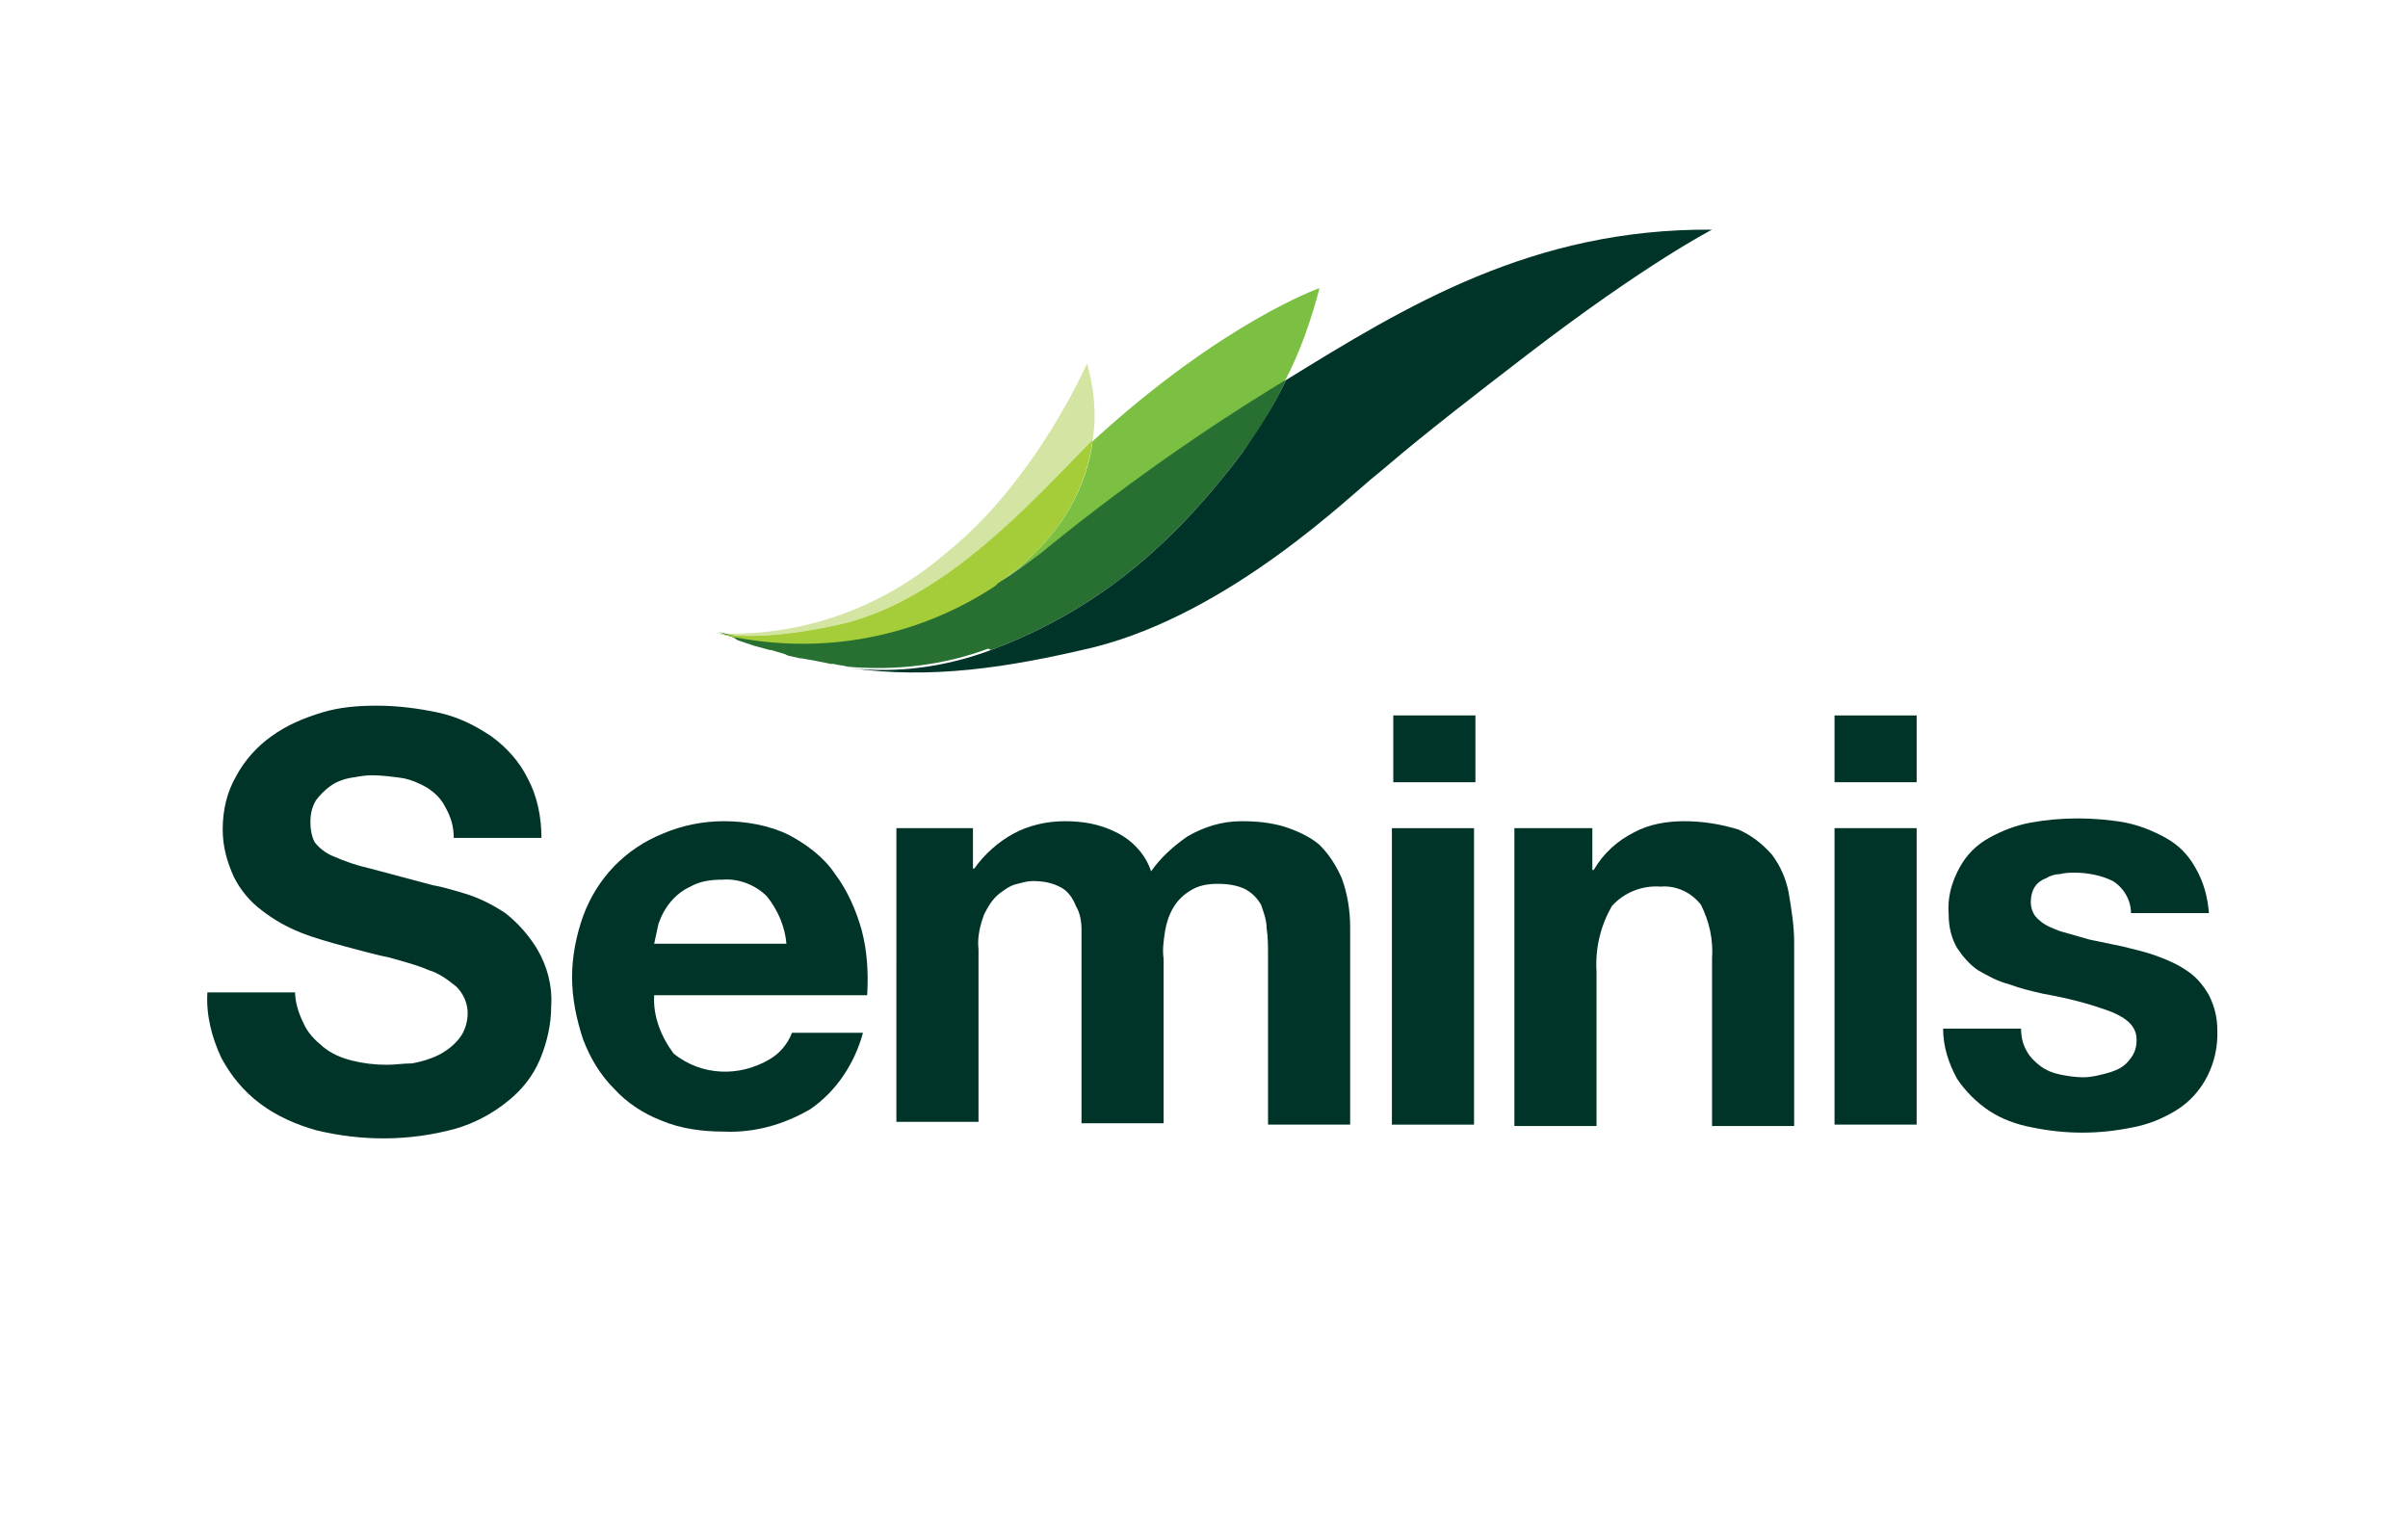 <svg version="1.1" xmlns="http://www.w3.org/2000/svg" xmlns:xlink="http://www.w3.org/1999/xlink" x="0px" y="0px" viewBox="0 0 173 109" style="enable-background:new 0 0 173 109;" xml:space="preserve"><style type="text/css">.st0 {fill:#003428;}.st1{fill:#D4E5A3;}.st2{fill:#7BC043;}.st3{fill:#287032;}.st4{fill:#A5CD39;}</style><path class="st0" d="M21.8,73.5c0.3,0.7,0.8,1.2,1.4,1.7c0.6,0.5,1.3,0.8,2.1,1c0.8,0.2,1.6,0.3,2.5,0.3c0.6,0,1.2-0.1,1.8-0.1 c0.6-0.1,1.3-0.3,1.9-0.6c0.6-0.3,1.1-0.7,1.5-1.2c0.4-0.5,0.6-1.2,0.6-1.8c0-0.7-0.3-1.4-0.8-1.9c-0.6-0.5-1.3-1-2-1.2 c-0.9-0.4-1.8-0.6-2.8-0.9c-1-0.2-2.1-0.5-3.2-0.8c-1.1-0.3-2.2-0.6-3.2-1c-1-0.4-1.9-0.9-2.8-1.6c-0.8-0.6-1.5-1.4-2-2.4 c-0.5-1.1-0.8-2.2-0.8-3.4c0-1.4,0.3-2.7,1-3.9c0.6-1.1,1.5-2.1,2.5-2.8c1.1-0.8,2.3-1.3,3.6-1.7c1.3-0.4,2.6-0.5,4-0.5 c1.5,0,3,0.2,4.4,0.5c1.4,0.3,2.6,0.9,3.8,1.7c1.1,0.8,2,1.8,2.6,3c0.7,1.3,1,2.8,1,4.3h-6.3c0-0.8-0.2-1.5-0.6-2.2 c-0.3-0.6-0.7-1-1.3-1.4c-0.5-0.3-1.2-0.6-1.8-0.7c-0.7-0.1-1.5-0.2-2.2-0.2c-0.5,0-1,0.1-1.6,0.2c-0.5,0.1-1,0.3-1.4,0.6 c-0.4,0.3-0.7,0.6-1,1c-0.3,0.5-0.4,1-0.4,1.6c0,0.5,0.1,1,0.3,1.4c0.3,0.4,0.8,0.8,1.3,1c0.9,0.4,1.8,0.7,2.7,0.9 c1.1,0.3,2.6,0.7,4.5,1.2c0.6,0.1,1.3,0.3,2.3,0.6c1,0.3,2,0.8,2.9,1.4c0.9,0.7,1.7,1.6,2.3,2.6c0.7,1.2,1.1,2.6,1,4.1 c0,1.3-0.3,2.6-0.8,3.8c-0.5,1.2-1.3,2.2-2.3,3c-1.1,0.9-2.4,1.6-3.8,2c-3.3,0.9-6.7,0.9-10,0.1c-1.4-0.4-2.8-1-4-1.9 c-1.2-0.9-2.1-2-2.8-3.3c-0.7-1.5-1.1-3.1-1-4.7h6.3C21.2,71.9,21.4,72.7,21.8,73.5z"/><path class="st0" d="M48.4,75.7c2,1.6,4.7,1.7,6.9,0.4c0.7-0.4,1.3-1.1,1.6-1.9H62c-0.6,2.2-1.9,4.2-3.8,5.5c-1.9,1.1-4,1.7-6.2,1.6 c-1.5,0-3.1-0.2-4.5-0.8c-1.3-0.5-2.5-1.3-3.4-2.3c-1-1-1.7-2.2-2.2-3.5c-0.5-1.5-0.8-3-0.8-4.5c0-1.5,0.3-3,0.8-4.4 c1-2.7,3-4.8,5.7-5.9c1.4-0.6,2.9-0.9,4.4-0.9c1.6,0,3.3,0.3,4.7,1c1.3,0.7,2.5,1.6,3.3,2.8c0.9,1.2,1.5,2.6,1.9,4 c0.4,1.5,0.5,3.1,0.4,4.7H47C46.9,73,47.5,74.5,48.4,75.7z M55.1,64.4c-0.8-0.8-2-1.3-3.2-1.2c-0.8,0-1.6,0.1-2.3,0.5 c-1.1,0.5-1.9,1.5-2.3,2.7c-0.1,0.5-0.2,0.9-0.3,1.4h9.5C56.4,66.6,55.9,65.4,55.1,64.4z"/><path class="st0" d="M69.9,59.5v2.9H70c0.7-1,1.7-1.9,2.8-2.5c1.1-0.6,2.4-0.9,3.7-0.9c1.3,0,2.5,0.2,3.7,0.8 c1.2,0.6,2.1,1.6,2.5,2.8c0.7-1,1.6-1.8,2.6-2.5c1.2-0.7,2.5-1.1,3.9-1.1c1.1,0,2.1,0.1,3.1,0.4c0.9,0.3,1.8,0.7,2.5,1.3 c0.7,0.7,1.2,1.5,1.6,2.4c0.4,1.1,0.6,2.3,0.6,3.5v14.2h-5.9V68.7c0-0.7,0-1.4-0.1-2c0-0.6-0.2-1.1-0.4-1.7 c-0.3-0.5-0.6-0.8-1.1-1.1c-0.6-0.3-1.3-0.4-2-0.4c-0.7,0-1.4,0.1-2,0.5c-0.5,0.3-0.9,0.7-1.2,1.2c-0.3,0.5-0.5,1.1-0.6,1.7 c-0.1,0.7-0.2,1.3-0.1,2v11.8h-5.9v-12c0-0.6,0-1.3,0-1.9c0-0.6-0.1-1.2-0.4-1.7c-0.2-0.5-0.5-1-1-1.3c-0.7-0.4-1.4-0.5-2.1-0.5 c-0.4,0-0.7,0.1-1.1,0.2c-0.5,0.1-0.9,0.4-1.3,0.7c-0.5,0.4-0.8,0.9-1.1,1.5c-0.3,0.8-0.5,1.7-0.4,2.5v12.4h-5.9V59.5H69.9z"/>	<path class="st0" d="M100.1,56.2v-4.8h5.9v4.8H100.1z M105.9,59.5v21.3h-5.9V59.5H105.9z"/><path class="st0" d="M114.4,59.5v3h0.1c0.7-1.2,1.7-2.1,2.9-2.7c1.1-0.6,2.4-0.8,3.6-0.8c1.3,0,2.6,0.2,3.9,0.6 c0.9,0.4,1.7,1,2.4,1.8c0.6,0.8,1,1.7,1.2,2.7c0.2,1.2,0.4,2.4,0.4,3.6v13.2H123v-12c0.1-1.4-0.2-2.7-0.8-3.9 c-0.7-0.9-1.8-1.4-2.9-1.3c-1.3-0.1-2.6,0.4-3.5,1.4c-0.8,1.4-1.2,3-1.1,4.7v11.1h-5.9V59.5H114.4z"/><path class="st0" d="M131.8,56.2v-4.8h5.9v4.8H131.8z M137.7,59.5v21.3h-5.9V59.5H137.7z"/><path class="st0" d="M145.6,75.5c0.2,0.4,0.6,0.8,1,1.1c0.4,0.3,0.9,0.5,1.4,0.6c0.5,0.1,1.1,0.2,1.7,0.2c0.4,0,0.9-0.1,1.3-0.2 c0.4-0.1,0.8-0.2,1.2-0.4c0.4-0.2,0.7-0.5,0.9-0.8c0.3-0.4,0.4-0.8,0.4-1.3c0-0.9-0.6-1.5-1.8-2c-1.6-0.6-3.2-1-4.9-1.3 c-0.9-0.2-1.7-0.4-2.5-0.7c-0.8-0.2-1.5-0.6-2.2-1c-0.6-0.4-1.1-1-1.5-1.6c-0.4-0.7-0.6-1.5-0.6-2.4c-0.1-1.2,0.2-2.3,0.8-3.4 c0.5-0.9,1.2-1.6,2.1-2.1c0.9-0.5,1.9-0.9,3-1.1c1.1-0.2,2.2-0.3,3.4-0.3c1.1,0,2.3,0.1,3.4,0.3c1,0.2,2,0.6,2.9,1.1 c0.9,0.5,1.6,1.2,2.1,2.1c0.6,1,0.9,2.1,1,3.3h-5.6c0-0.9-0.5-1.8-1.3-2.3c-0.8-0.4-1.8-0.6-2.7-0.6c-0.4,0-0.7,0-1.1,0.1 c-0.3,0-0.7,0.1-1,0.3c-0.3,0.1-0.6,0.3-0.8,0.6c-0.2,0.3-0.3,0.7-0.3,1.1c0,0.5,0.2,1,0.6,1.3c0.4,0.4,1,0.6,1.5,0.8 c0.7,0.2,1.4,0.4,2.1,0.6l2.4,0.5c0.8,0.2,1.7,0.4,2.5,0.7c0.8,0.3,1.5,0.6,2.2,1.1c0.6,0.4,1.1,1,1.5,1.7c0.4,0.8,0.6,1.6,0.6,2.5 c0.1,2.3-1,4.6-3,5.8c-1,0.6-2,1-3.1,1.2c-2.4,0.5-4.8,0.5-7.2,0c-1.1-0.2-2.2-0.6-3.1-1.2c-0.9-0.6-1.7-1.4-2.3-2.3 c-0.6-1.1-1-2.3-1-3.6h5.6C145.2,74.4,145.3,75,145.6,75.5z"/><path class="st1" d="M61,44.7c7.2-2,13.2-8.6,17.4-13l0.1-0.1c0.3-1.8,0.1-3.7-0.4-5.5c0,0-3.7,8.5-10.1,13.6 c-4.6,4-10.5,6.1-16.6,5.8C55.3,46.2,61,44.7,61,44.7"/><path class="st2" d="M71.7,41.9c0.9-0.6,1.8-1.2,2.9-2c5.6-4.5,11.4-8.7,17.5-12.4l0.2-0.1c1.1-2.1,1.9-4.4,2.5-6.7 c0,0-6.9,2.4-16.3,11C78.1,34.7,76.5,38.6,71.7,41.9"/><path class="st3" d="M71.2,46.7c8.3-3.1,13.6-8.3,18-14.1c1.2-1.6,2.3-3.4,3.2-5.3l-0.2,0.1c-6.1,3.7-12,7.9-17.5,12.4 c-1.1,0.8-2,1.5-2.9,2L71.5,42c-5.8,3.9-13.1,5.2-19.9,3.4l1.1,0.4L53,46l0.9,0.3l0.3,0.1l1.1,0.3h0.1l1,0.3l0.2,0.1l0.9,0.2h0.1 l1.1,0.2l0,0l1,0.2h0.2c0.3,0.1,0.7,0.1,1,0.2l0,0c3.4,0.3,6.9-0.1,10.1-1.3"/><path class="st4" d="M71.5,42.1l0.2-0.2c4.8-3.3,6.4-7.2,6.8-10.3l-0.1,0.1c-4.3,4.4-10.2,11-17.4,13c0,0-5.7,1.5-9.5,0.8l0,0 	C58.4,47.2,65.6,46,71.5,42.1"/><path class="st0" d="M92.4,27.3c-0.9,1.9-2,3.6-3.2,5.3c-4.4,5.8-9.7,11-18,14.1c-3.2,1.2-6.7,1.7-10.1,1.3c5.8,0.8,11.2,0,17.5-1.5 c9.9-2.5,18.5-11,20.3-12.4c1.6-1.3,2.2-2,10.8-8.6s13.3-9,13.3-9C110.1,16.4,101,22,92.4,27.3"/></svg>